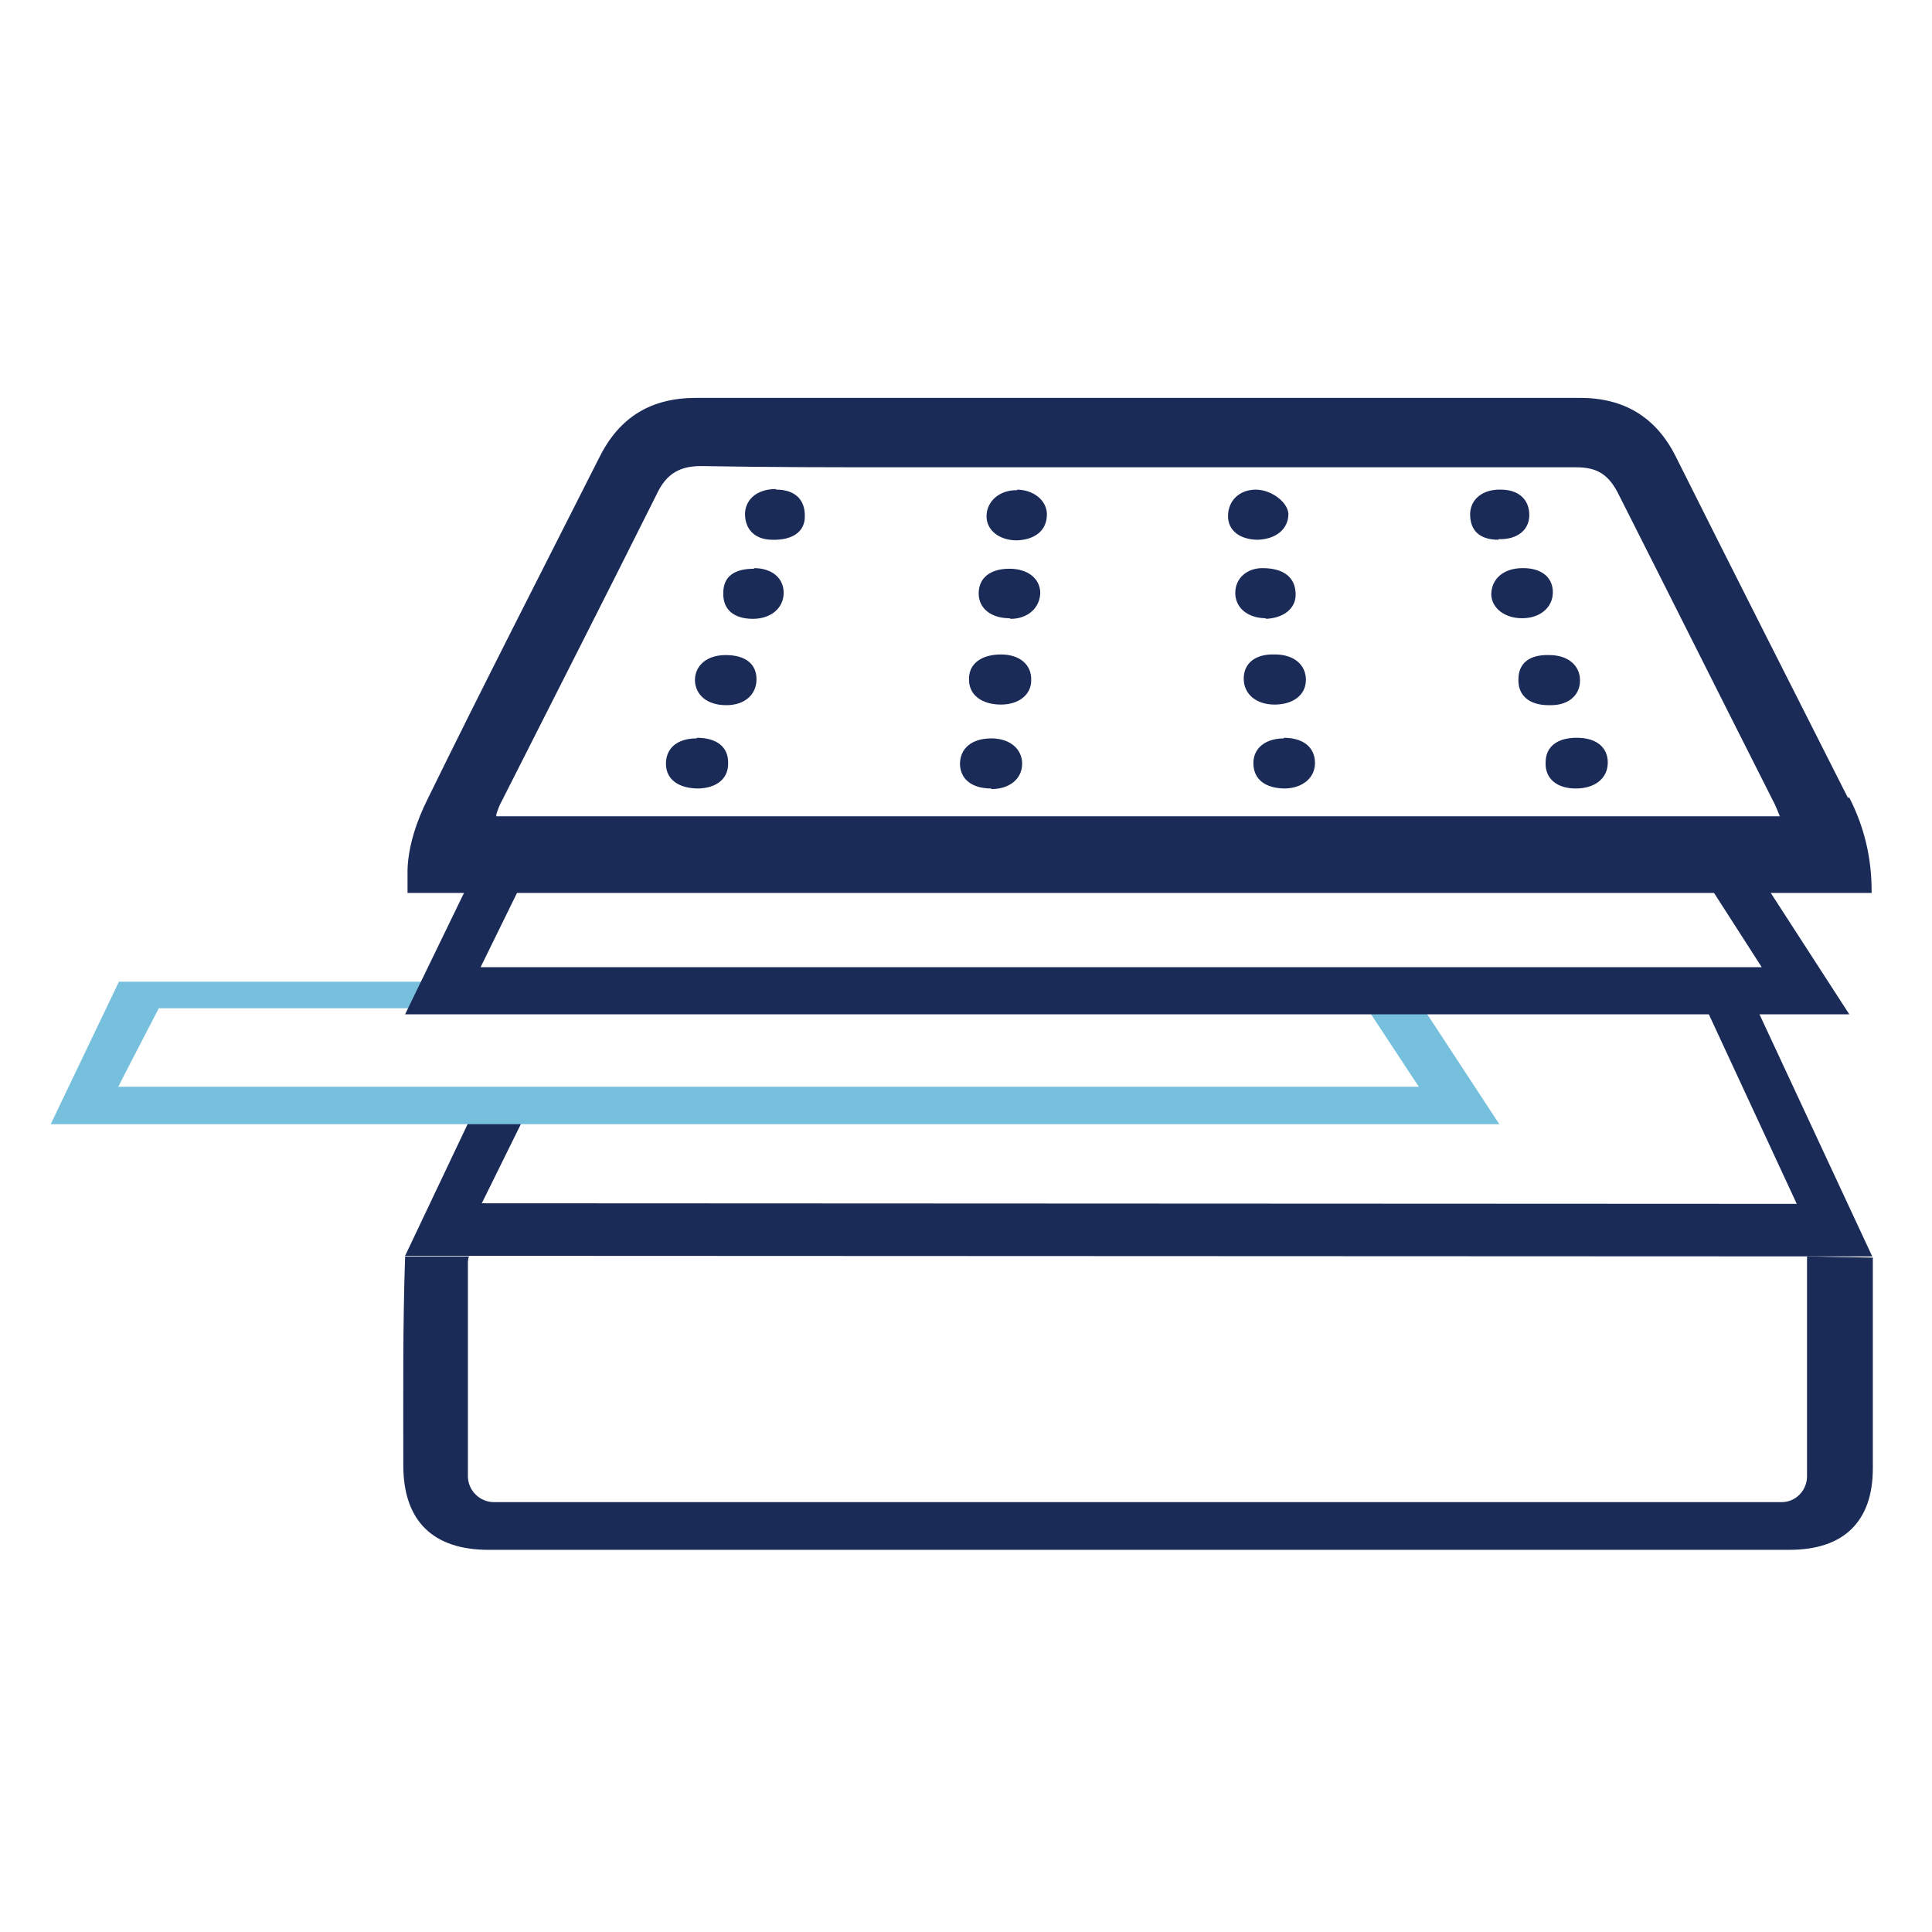 <svg viewBox="0 0 32 32" xmlns="http://www.w3.org/2000/svg" data-name="Layer 1" id="Layer_1">
  <defs>
    <style>
      .cls-1 {
        fill: #76c0dd;
      }

      .cls-2, .cls-3 {
        fill: #1b2b58;
      }

      .cls-3 {
        fill-rule: evenodd;
      }
    </style>
  </defs>
  <path d="M29.93,20.81v3.64c0,.24-.19.43-.42.43H8.18c-.23,0-.43-.19-.43-.43v-3.54s0-.07.02-.1h-1.06c-.04,1.15-.03,2.31-.03,3.46,0,.92.49,1.4,1.41,1.4h21.55c.9,0,1.38-.47,1.38-1.35v-3.49" class="cls-3"></path>
  <polygon points="31.01 20.81 6.71 20.8 8.02 18.04 8.74 18.39 7.98 19.93 29.76 19.94 28.16 16.49 28.97 16.43 31.01 20.81" class="cls-2"></polygon>
  <path d="M24.84,18.62H.84l1.13-2.36s5.38,0,5.38,0l-.2.44H2.63s-.67,1.29-.67,1.3h21.54l-.89-1.35.65-.43,1.58,2.41Z" class="cls-1"></path>
  <polygon points="30.63 16.8 6.71 16.8 8.01 14.12 8.72 14.47 7.96 16.02 29.18 16.02 28.21 14.51 28.87 14.08 30.63 16.8" class="cls-2"></polygon>
  <g>
    <path d="M30.61,13.22c-.95-1.88-1.91-3.77-2.86-5.67-.33-.65-.86-.96-1.58-.96h-14.64c-.75,0-1.27.32-1.6.98-.95,1.88-1.92,3.77-2.85,5.67-.18.36-.32.78-.33,1.17v.38h24.25v-.03c0-.55-.12-1.06-.37-1.55h-.02ZM8.22,13.49c.03-.09.05-.15.09-.22.86-1.7,1.72-3.39,2.57-5.09.16-.34.39-.47.77-.46,1.1.02,2.21.02,3.3.02h11.16c.33,0,.52.11.68.41.86,1.7,1.71,3.4,2.57,5.1.04.07.07.15.12.27H8.22v-.03Z" class="cls-3"></path>
    <path d="M26.12,12.22c.31,0,.51.15.51.41s-.21.43-.53.43c-.31,0-.51-.16-.5-.43,0-.26.19-.41.51-.41Z" class="cls-3"></path>
    <path d="M11.54,12.22c.33,0,.53.15.52.43,0,.25-.19.4-.49.41-.33,0-.54-.15-.54-.41s.19-.42.51-.42h0Z" class="cls-3"></path>
    <path d="M21.26,12.22c.32,0,.51.15.52.4s-.19.43-.49.44c-.33,0-.53-.15-.53-.42,0-.25.2-.41.51-.41h0Z" class="cls-3"></path>
    <path d="M16.42,13.06c-.32,0-.51-.15-.52-.4,0-.27.2-.43.52-.43.3,0,.51.17.51.42,0,.25-.21.42-.51.42h0Z" class="cls-3"></path>
    <path d="M16.58,10.84c.31,0,.51.17.5.43,0,.24-.21.4-.5.4-.33,0-.54-.17-.53-.43,0-.25.21-.4.53-.4Z" class="cls-3"></path>
    <path d="M25.65,11.68c-.32,0-.51-.16-.5-.43,0-.27.19-.41.51-.4.31,0,.51.17.51.42,0,.26-.21.42-.51.41h0Z" class="cls-3"></path>
    <path d="M20.97,10.24c-.3,0-.51-.17-.51-.42,0-.24.19-.41.45-.41.35,0,.55.15.55.44,0,.23-.2.39-.5.4h0Z" class="cls-3"></path>
    <path d="M21.12,10.84c.31,0,.51.17.51.42,0,.25-.21.41-.52.41-.3,0-.51-.17-.51-.43s.2-.41.51-.4h0Z" class="cls-3"></path>
    <path d="M12.49,9.41c.29,0,.49.16.49.41s-.21.43-.51.43c-.32,0-.5-.16-.49-.43,0-.27.18-.4.51-.4h0Z" class="cls-3"></path>
    <path d="M12.03,11.68c-.31,0-.51-.16-.52-.41,0-.25.2-.42.51-.42.33,0,.51.15.51.4s-.19.43-.5.43Z" class="cls-3"></path>
    <path d="M25.23,9.41c.3,0,.49.15.49.4s-.21.43-.51.43c-.28,0-.5-.16-.51-.39,0-.26.2-.44.52-.44Z" class="cls-3"></path>
    <path d="M16.72,10.24c-.3,0-.51-.16-.51-.41s.18-.41.51-.41c.29,0,.5.15.51.39,0,.25-.2.44-.49.44h0Z" class="cls-3"></path>
    <path d="M20.84,8.94c-.3,0-.5-.15-.5-.39,0-.26.19-.44.46-.44.26,0,.53.21.54.4,0,.25-.2.42-.51.43Z" class="cls-3"></path>
    <path d="M24.82,8.94c-.31,0-.47-.15-.47-.42,0-.25.21-.42.51-.41.3,0,.47.17.47.42s-.2.41-.51.4h0Z" class="cls-3"></path>
    <path d="M12.86,8.11c.31,0,.48.17.47.45,0,.25-.21.39-.54.38-.29,0-.46-.18-.45-.45.02-.24.22-.39.51-.39h0Z" class="cls-3"></path>
    <path d="M16.84,8.11c.28,0,.5.18.5.41,0,.26-.19.42-.5.43-.28,0-.5-.16-.5-.4s.21-.44.51-.43h0Z" class="cls-3"></path>
  </g>
</svg>